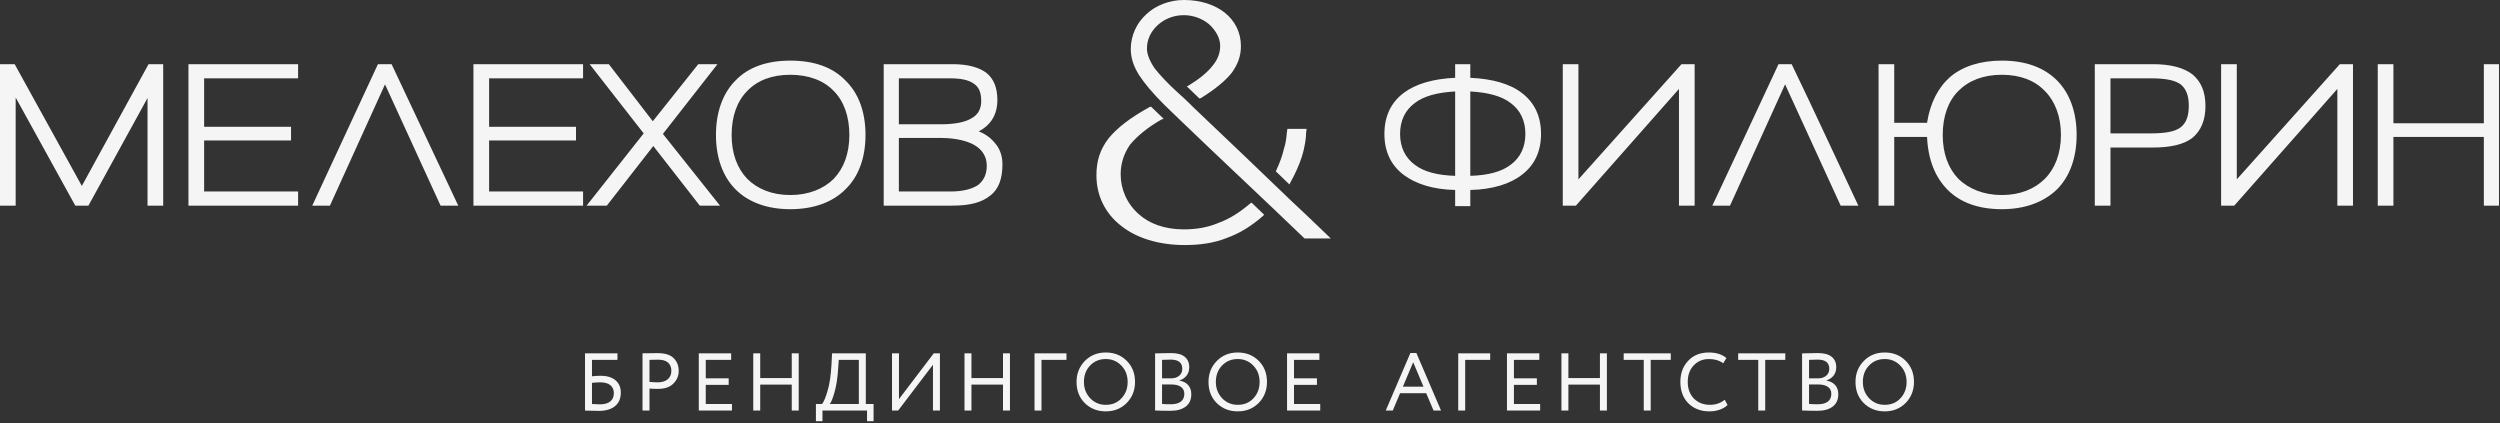<?xml version="1.0" encoding="UTF-8"?> <svg xmlns="http://www.w3.org/2000/svg" width="1229" height="208" viewBox="0 0 1229 208" fill="none"><rect x="0" y="0" width="1229" height="208" fill="#333333" stroke="none"/> <path d="M388.477 102.837C377.051 102.837 367.859 99.358 361.646 93.145C355.442 86.933 351.964 77.75 351.964 66.323C351.964 54.897 355.442 45.705 361.646 39.493C367.859 33.026 377.051 29.801 388.477 29.801C400.149 29.801 409.34 33.026 415.553 39.493C422.011 45.705 425.481 54.897 425.481 66.323C425.481 77.75 422.011 86.933 415.553 93.145C409.34 99.358 400.149 102.837 388.477 102.837ZM1228.5 101.093V31.545H1221.06V60.61H1176.6V31.545H1168.9V101.093H1176.6V67.305H1221.06V101.093H1228.5ZM225.284 101.093H216.592L189.27 41.473L162.194 101.093H153.502C164.183 77.995 175.119 54.634 185.791 31.545H192.503L225.284 101.093ZM467.962 101.093H434.427V31.545H468.207C475.664 31.545 481.123 33.026 484.856 35.76C488.571 38.748 490.315 43.217 490.315 49.184C490.315 51.918 489.815 55.887 487.336 59.366C485.846 61.346 484.111 63.09 481.123 64.571C484.356 65.824 487.09 67.813 489.07 70.293C491.559 73.018 492.803 76.751 492.803 80.729C492.803 87.678 491.06 92.891 486.836 96.116C482.612 99.603 476.654 101.093 467.962 101.093ZM441.884 94.136H467.462C473.429 94.136 477.898 92.891 480.878 90.911C483.611 88.677 485.101 85.697 485.101 81.465C485.101 76.751 482.613 73.517 479.388 71.537C474.166 68.304 466.472 67.813 462.248 67.813H441.884V94.136ZM441.884 61.101H462.494C469.206 61.101 474.42 60.111 477.644 58.122C480.878 56.378 482.367 53.399 482.367 49.675C482.367 45.705 481.377 42.971 478.888 41.236C476.155 39.247 472.431 38.503 466.717 38.503H441.884V61.101ZM353.953 101.093H344.016L321.163 71.783L298.311 101.093H288.374L316.44 65.579L289.872 31.545H299.301L320.918 59.611L343.271 31.545H352.708L325.886 65.824L353.953 101.093ZM286.639 101.093H232.741V31.545H286.639V38.503H240.443V62.345H283.16V69.049H240.443V94.136H286.639V101.093ZM146.544 101.093H92.646V31.545H146.544V38.503H100.348V62.345H143.074V69.049H100.348V94.136H146.544V101.093ZM80.229 101.093H72.527V48.185L43.471 101.093H37.013L7.702 47.94V101.093H0V31.545H7.203L40.237 91.41L73.027 31.545H80.229V101.093ZM984.108 102.837C972.682 102.837 963.736 99.604 957.532 93.391C951.319 87.178 947.84 78.495 947.341 67.305H931.2V101.093H923.498V31.545H931.2V60.356H947.341C948.83 50.674 952.809 42.971 958.767 37.758C964.98 32.544 973.672 29.801 984.108 29.801C995.535 29.801 1004.72 33.026 1011.18 39.493C1017.39 45.705 1020.87 54.897 1020.87 66.323C1020.87 77.75 1017.39 86.933 1011.18 93.145C1004.72 99.358 995.535 102.837 984.108 102.837ZM722.802 101.338H715.354V93.391C704.427 93.146 695.979 90.403 690.012 85.943C683.808 81.22 680.575 74.516 680.575 65.824C680.575 57.132 683.808 50.419 690.012 45.705C695.979 41.236 704.427 38.748 715.354 38.248V31.545H722.802V38.248C733.728 38.748 742.43 41.236 748.143 45.705C754.347 50.419 757.571 57.132 757.571 65.824C757.571 74.516 754.347 81.22 748.143 85.943C742.43 90.403 733.728 93.146 722.802 93.391V101.338ZM913.561 101.093H904.869L877.547 41.473L850.471 101.093H841.779C852.706 77.995 863.387 54.897 874.323 31.545H880.781C891.953 54.634 902.635 77.995 913.561 101.093ZM1156.73 101.093H1149.04V43.716L1098.36 101.093H1091.9V31.545H1099.61V88.177L1150.27 31.545H1156.73V101.093ZM1037.51 101.093H1029.8V31.545H1058.37C1067.06 31.545 1073.52 33.289 1077.74 36.513C1081.97 39.992 1084.2 44.96 1084.2 52.163C1084.2 59.121 1081.97 64.334 1077.74 67.813C1073.52 71.038 1067.06 72.519 1058.37 72.519H1037.51V101.093ZM833.086 101.093H825.384V43.716L774.711 101.093H768.261V31.545H775.955V88.177L826.628 31.545H833.086V101.093ZM984.108 36.759C975.162 36.759 967.959 39.493 962.745 44.698C957.777 49.675 955.043 57.132 955.043 66.323C955.043 75.507 957.777 82.718 962.745 87.923C967.959 92.891 975.162 95.879 984.108 95.879C993.046 95.879 1000.25 92.891 1005.22 87.923C1010.19 82.963 1013.16 75.507 1013.16 66.323C1013.16 57.132 1010.19 49.675 1005.22 44.698C1000.25 39.493 993.046 36.759 984.108 36.759ZM722.802 44.961V86.442C731.494 86.179 738.206 84.453 742.675 80.974C747.389 77.496 749.878 72.282 749.878 65.824C749.878 59.366 747.389 54.153 742.675 50.674C738.206 47.186 731.494 45.46 722.802 44.961ZM715.354 44.961C706.661 45.46 699.949 47.186 695.48 50.674C690.757 54.153 688.277 59.366 688.277 65.824C688.277 72.282 690.757 77.496 695.48 80.974C699.949 84.453 706.661 86.179 715.354 86.442V44.961ZM1037.51 65.579H1057.13C1064.08 65.579 1069.05 64.834 1072.03 62.591C1074.77 60.356 1076.01 57.132 1076.01 51.918C1076.01 47.186 1074.77 43.716 1072.03 41.473C1068.81 39.247 1064.08 38.503 1057.13 38.503H1037.51V65.579ZM582.461 120.467C569.545 120.467 558.619 116.988 551.17 111.03C543.468 105.063 538.999 96.379 538.999 86.179C538.999 79.239 540.734 73.517 544.958 68.058C549.181 62.845 555.639 57.876 565.076 52.663L565.821 52.409L572.034 58.376L570.79 58.858C563.841 62.845 558.873 67.068 555.394 71.292C552.415 75.761 550.916 80.475 550.916 85.697C550.916 92.891 553.904 100.103 559.863 105.317C564.831 109.786 572.279 112.765 581.962 112.765C588.174 112.765 593.888 111.775 599.11 109.54C604.569 107.551 609.537 104.327 614.506 100.103L615.251 99.603L621.463 105.562L620.718 106.307C615.005 111.275 609.292 114.754 603.079 116.988C596.867 119.477 589.918 120.467 582.461 120.467ZM654.244 117.242H641.337C620.964 97.614 600.1 78.24 579.727 58.621L572.279 51.419C566.566 45.705 562.597 40.974 559.863 36.759C557.129 32.29 555.893 28.32 555.893 24.088C555.893 17.385 558.873 11.181 563.587 6.957C568.064 2.734 574.768 0 581.962 0H582.216C590.418 0 597.366 2.489 602.089 6.213C607.049 10.182 610.037 15.895 610.037 22.607C610.037 27.576 608.547 31.545 605.559 35.76C602.335 39.747 597.62 43.716 590.418 48.185L589.664 48.439L583.46 42.472L584.45 41.972C589.664 38.748 593.642 35.523 596.122 32.29C598.611 29.302 599.846 26.086 599.846 22.607C599.846 18.629 597.62 14.905 594.387 11.917C591.154 9.192 586.685 7.457 581.962 7.457C576.748 7.457 572.279 9.428 569.055 12.416C565.821 15.404 563.841 19.365 563.841 23.843C563.841 26.577 565.076 29.802 567.565 33.526C570.299 37.013 574.268 41.236 579.482 45.951C582.715 48.685 586.194 52.409 589.419 55.388C604.324 69.548 619.22 83.708 633.88 97.868C640.837 104.326 647.54 110.784 654.244 117.242ZM627.422 83.708C629.165 79.984 630.401 76.505 631.146 73.272C632.145 70.293 632.39 67.559 632.635 65.07L632.889 63.335H642.327L642.081 65.325C642.081 67.559 641.582 72.037 639.838 77.496C638.594 81.22 636.859 85.189 634.379 89.667L633.88 90.666L627.176 84.208L627.422 83.708ZM388.477 36.759C379.53 36.759 372.336 39.493 367.359 44.698C362.391 49.675 359.666 57.132 359.666 66.323C359.666 75.507 362.391 82.718 367.359 87.923C372.336 92.891 379.53 95.879 388.477 95.879C397.415 95.879 404.872 92.891 409.84 87.923C414.808 82.718 417.542 75.507 417.542 66.323C417.542 57.132 414.808 49.675 409.84 44.698C404.872 39.493 397.415 36.759 388.477 36.759Z" fill="#F5F5F5"></path> <path d="M287.594 201.825V173.688H303.542V176.904H291.02V184.983C292.44 184.817 293.877 184.738 295.323 184.738C298.442 184.738 300.861 185.474 302.596 186.955C304.331 188.427 305.189 190.451 305.189 193.018C305.189 195.893 304.243 198.101 302.35 199.652C300.458 201.212 297.794 201.991 294.359 201.991C293.798 201.991 292.519 201.956 290.538 201.904C290.162 201.904 289.741 201.904 289.268 201.886C288.795 201.877 288.435 201.86 288.181 201.842C287.927 201.834 287.726 201.825 287.594 201.825ZM295.121 187.954C293.894 187.954 292.519 188.033 291.02 188.199V198.609C292.492 198.714 293.781 198.776 294.885 198.776C297.137 198.776 298.854 198.294 300.019 197.347C301.185 196.392 301.772 195.034 301.772 193.264C301.772 191.599 301.202 190.302 300.054 189.365C298.915 188.427 297.277 187.954 295.121 187.954ZM319.288 191.012V201.825H315.862V173.688C316.992 173.688 318.184 173.671 319.446 173.645C320.708 173.618 321.97 173.601 323.231 173.601C326.938 173.601 329.593 174.433 331.205 176.098C332.844 177.728 333.659 179.805 333.659 182.328C333.659 184.764 332.774 186.858 331.004 188.602C329.286 190.311 326.789 191.17 323.512 191.17C321.794 191.17 320.383 191.117 319.288 191.012ZM323.555 176.817C323.074 176.817 321.645 176.843 319.288 176.904V187.752C320.979 187.893 322.346 187.954 323.389 187.954C325.457 187.954 327.078 187.454 328.261 186.447C329.444 185.439 330.04 184.054 330.04 182.284C330.04 180.541 329.488 179.2 328.401 178.245C327.315 177.298 325.702 176.817 323.555 176.817ZM359.832 201.825H343.525V173.688H359.429V176.904H346.951V185.991H358.22V189.207H346.951V198.609H359.832V201.825ZM392.648 201.825H389.222V189.084H373.721V201.825H370.303V173.688H373.721V185.868H389.222V173.688H392.648V201.825ZM404.328 207.056H401.104V198.609H404.127C405.012 197.487 405.923 195.297 406.861 192.055C407.833 188.813 408.455 184.563 408.753 179.314L409.034 173.688H425.63V198.609H429.45V207.056H426.235V201.825H404.328V207.056ZM412.337 176.904L411.978 181.925C411.706 186.079 411.128 189.724 410.243 192.861C409.411 195.805 408.631 197.724 407.912 198.609H422.204V176.904H412.337ZM458.647 179.314L441.525 201.825H438.511V173.688H441.937V196.199L459.041 173.688H462.064V201.825H458.647V179.314ZM496.492 201.825H493.075V189.084H477.565V201.825H474.148V173.688H477.565V185.868H493.075V173.688H496.492V201.825ZM511.993 201.825H508.576V173.688H524.278V176.904H511.993V201.825ZM529.229 187.752C529.229 183.678 530.587 180.252 533.295 177.465C536.011 174.679 539.446 173.285 543.608 173.285C547.735 173.285 551.162 174.635 553.869 177.342C556.612 180.05 557.979 183.52 557.979 187.752C557.979 191.879 556.612 195.341 553.869 198.127C551.135 200.861 547.709 202.228 543.608 202.228C539.499 202.228 536.064 200.879 533.295 198.171C530.587 195.463 529.229 191.993 529.229 187.752ZM532.857 187.752C532.857 190.916 533.882 193.597 535.95 195.796C538.018 197.943 540.568 199.012 543.608 199.012C546.772 199.012 549.348 197.943 551.328 195.796C553.352 193.649 554.351 190.968 554.351 187.752C554.351 184.536 553.326 181.855 551.249 179.717C549.19 177.57 546.631 176.501 543.608 176.501C540.515 176.501 537.948 177.553 535.915 179.673C533.873 181.794 532.857 184.484 532.857 187.752ZM567.845 201.79V173.723C571.57 173.618 574.146 173.566 575.574 173.566C578.632 173.566 580.91 174.17 582.4 175.397C583.89 176.615 584.634 178.324 584.634 180.514C584.634 182.153 584.205 183.52 583.346 184.615C582.488 185.719 581.305 186.526 579.806 187.034V187.112C581.629 187.41 583.057 188.129 584.091 189.286C585.125 190.434 585.642 191.932 585.642 193.79C585.642 196.462 584.731 198.495 582.899 199.879C581.077 201.255 578.579 201.948 575.407 201.948C572.323 201.948 569.8 201.895 567.845 201.79ZM575.811 189.005H571.263V198.574C572.367 198.679 573.813 198.732 575.609 198.732C577.729 198.732 579.359 198.293 580.507 197.426C581.646 196.55 582.216 195.27 582.216 193.588C582.216 192.107 581.664 190.977 580.542 190.188C579.429 189.4 577.852 189.005 575.811 189.005ZM575.495 176.782C574.689 176.782 573.278 176.817 571.263 176.904V185.991H575.776C577.362 185.991 578.658 185.562 579.684 184.72C580.7 183.879 581.208 182.731 581.208 181.286C581.208 178.28 579.307 176.782 575.495 176.782ZM594.098 187.752C594.098 183.678 595.447 180.252 598.164 177.465C600.871 174.679 604.315 173.285 608.468 173.285C612.604 173.285 616.031 174.635 618.738 177.342C621.481 180.05 622.848 183.52 622.848 187.752C622.848 191.879 621.481 195.341 618.738 198.127C615.995 200.861 612.578 202.228 608.468 202.228C604.368 202.228 600.933 200.879 598.164 198.171C595.447 195.463 594.098 191.993 594.098 187.752ZM597.717 187.752C597.717 190.916 598.751 193.597 600.819 195.796C602.887 197.943 605.437 199.012 608.468 199.012C611.64 199.012 614.217 197.943 616.197 195.796C618.212 193.649 619.22 190.968 619.22 187.752C619.22 184.536 618.186 181.855 616.118 179.717C614.059 177.57 611.5 176.501 608.468 176.501C605.384 176.501 602.817 177.553 600.775 179.673C598.742 181.794 597.717 184.484 597.717 187.752ZM649.021 201.825H632.714V173.688H648.618V176.904H636.132V185.991H647.409V189.207H636.132V198.609H649.021V201.825ZM684.693 201.825H681.232L693.351 173.522H696.286L708.414 201.825H704.742L701.123 193.307H688.277L684.693 201.825ZM699.791 190.092L694.718 178.07L689.653 190.092H699.791ZM720.287 201.825H716.869V173.688H732.572V176.904H720.287V201.825ZM757.133 201.825H740.826V173.688H756.73V176.904H744.243V185.991H755.521V189.207H744.243V198.609H757.133V201.825ZM789.949 201.825H786.523V189.084H771.022V201.825H767.604V173.688H771.022V185.868H786.523V173.688H789.949V201.825ZM808.07 176.904H798.203V173.688H821.354V176.904H811.487V201.825H808.07V176.904ZM847.886 196.515L849.262 199.091C848.325 200.055 847.045 200.817 845.433 201.387C843.821 201.948 842.138 202.228 840.359 202.228C836.145 202.228 832.701 200.913 830.011 198.293C827.382 195.612 826.068 192.099 826.068 187.752C826.068 183.573 827.33 180.129 829.853 177.421C832.377 174.661 835.803 173.285 840.123 173.285C843.689 173.285 846.554 174.197 848.701 176.019L847.124 178.587C845.249 177.193 842.927 176.501 840.158 176.501C837.1 176.501 834.594 177.544 832.631 179.629C830.668 181.697 829.695 184.405 829.695 187.752C829.695 191.108 830.703 193.825 832.71 195.919C834.778 197.978 837.433 199.012 840.684 199.012C843.426 199.012 845.827 198.18 847.886 196.515ZM864.36 176.904H854.493V173.688H877.644V176.904H867.777V201.825H864.36V176.904ZM885.907 201.79V173.723C889.631 173.618 892.207 173.566 893.635 173.566C896.694 173.566 898.972 174.17 900.461 175.397C901.951 176.615 902.696 178.324 902.696 180.514C902.696 182.153 902.266 183.52 901.408 184.615C900.549 185.719 899.366 186.526 897.859 187.034V187.112C899.69 187.41 901.119 188.129 902.153 189.286C903.187 190.434 903.704 191.932 903.704 193.79C903.704 196.462 902.792 198.495 900.961 199.879C899.138 201.255 896.641 201.948 893.469 201.948C890.385 201.948 887.861 201.895 885.907 201.79ZM893.872 189.005H889.324V198.574C890.428 198.679 891.874 198.732 893.67 198.732C895.8 198.732 897.43 198.293 898.569 197.426C899.708 196.55 900.277 195.27 900.277 193.588C900.277 192.107 899.725 190.977 898.604 190.188C897.491 189.4 895.914 189.005 893.872 189.005ZM893.557 176.782C892.75 176.782 891.34 176.817 889.324 176.904V185.991H893.837C895.423 185.991 896.72 185.562 897.745 184.72C898.761 183.879 899.27 182.731 899.27 181.286C899.27 178.28 897.368 176.782 893.557 176.782ZM912.159 187.752C912.159 183.678 913.509 180.252 916.225 177.465C918.933 174.679 922.368 173.285 926.53 173.285C930.666 173.285 934.092 174.635 936.799 177.342C939.533 180.05 940.909 183.52 940.909 187.752C940.909 191.879 939.533 195.341 936.799 198.127C934.057 200.861 930.639 202.228 926.53 202.228C922.429 202.228 918.994 200.879 916.225 198.171C913.509 195.463 912.159 191.993 912.159 187.752ZM915.778 187.752C915.778 190.916 916.812 193.597 918.88 195.796C920.948 197.943 923.498 199.012 926.53 199.012C929.702 199.012 932.278 197.943 934.258 195.796C936.274 193.649 937.281 190.968 937.281 187.752C937.281 184.536 936.247 181.855 934.18 179.717C932.112 177.57 929.562 176.501 926.53 176.501C923.445 176.501 920.878 177.553 918.845 179.673C916.803 181.794 915.778 184.484 915.778 187.752Z" fill="#F5F5F5"></path> </svg> 